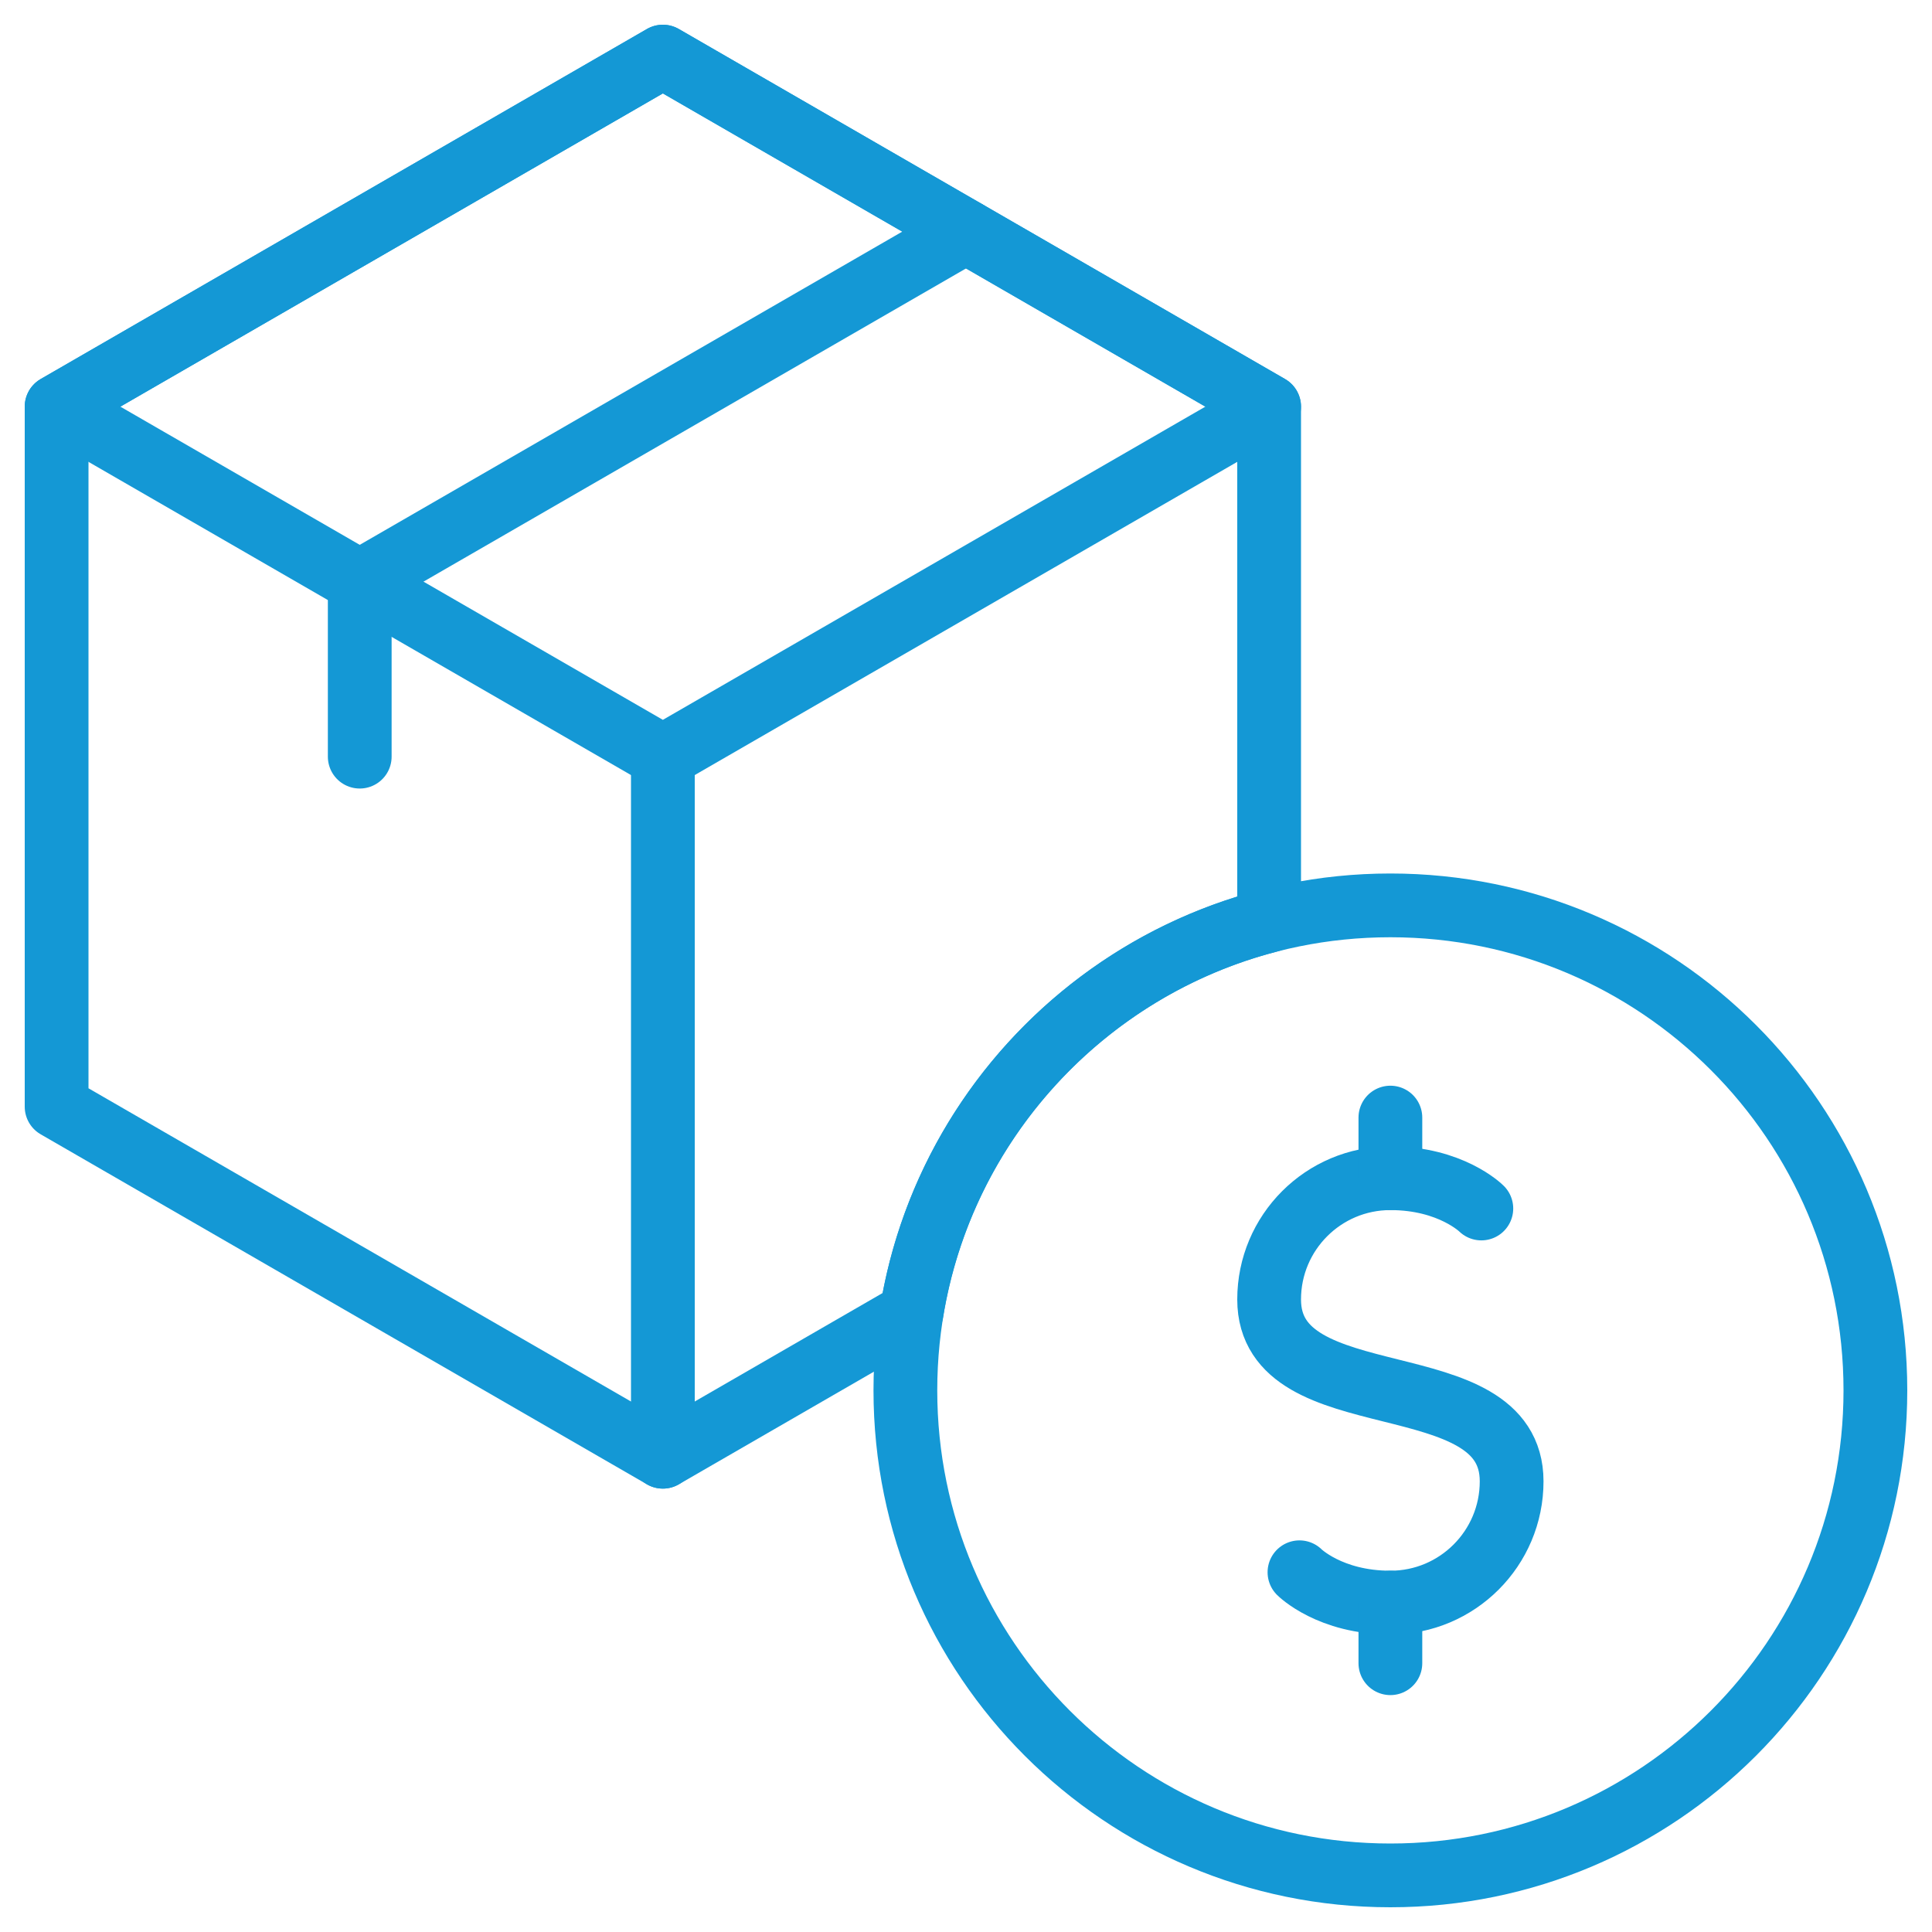 <svg width="50" height="50" viewBox="0 0 50 50" fill="none" xmlns="http://www.w3.org/2000/svg">
<g clip-path="url(#clip0_1849_728)">
<path d="M38.337 31.276C38.337 31.276 37.552 30.492 35.983 30.492C34.249 30.492 32.845 31.898 32.845 33.63C32.845 36.768 39.121 35.199 39.121 38.337C39.121 40.069 37.717 41.475 35.983 41.475C34.414 41.475 33.63 40.69 33.63 40.69" stroke="#1498D5" stroke-width="1.65" stroke-miterlimit="10" stroke-linecap="round" stroke-linejoin="round"/>
<path d="M35.983 30.492V28.923" stroke="#1498D5" stroke-width="1.65" stroke-miterlimit="10" stroke-linecap="round" stroke-linejoin="round"/>
<path d="M35.983 43.044V41.475" stroke="#1498D5" stroke-width="1.65" stroke-miterlimit="10" stroke-linecap="round" stroke-linejoin="round"/>
<path d="M32.845 10.524L17.155 19.582L1.465 10.524L17.155 1.465L32.845 10.524Z" stroke="#1498D5" stroke-width="1.65" stroke-miterlimit="10" stroke-linecap="round" stroke-linejoin="round"/>
<path d="M9.31 19.582V15.053L25 5.995" stroke="#1498D5" stroke-width="1.65" stroke-miterlimit="10" stroke-linecap="round" stroke-linejoin="round"/>
<path d="M17.155 19.582V37.7" stroke="#1498D5" stroke-width="1.65" stroke-miterlimit="10" stroke-linecap="round" stroke-linejoin="round"/>
<path d="M35.983 48.535C42.915 48.535 48.535 42.916 48.535 35.983C48.535 29.051 42.915 23.431 35.983 23.431C29.051 23.431 23.431 29.051 23.431 35.983C23.431 42.916 29.051 48.535 35.983 48.535Z" stroke="#1498D5" stroke-width="1.65" stroke-miterlimit="10" stroke-linecap="round" stroke-linejoin="round"/>
<path d="M23.588 33.985L17.155 37.7L1.465 28.641V10.524L17.155 1.465L32.845 10.524V23.827C28.067 25.06 24.38 29.042 23.588 33.985Z" stroke="#1498D5" stroke-width="1.65" stroke-miterlimit="10" stroke-linecap="round" stroke-linejoin="round"/>
</g>
<defs>
<clipPath id="clip0_1849_728">
<rect width="50" height="50" fill="white"/>
</clipPath>
</defs>
</svg>
